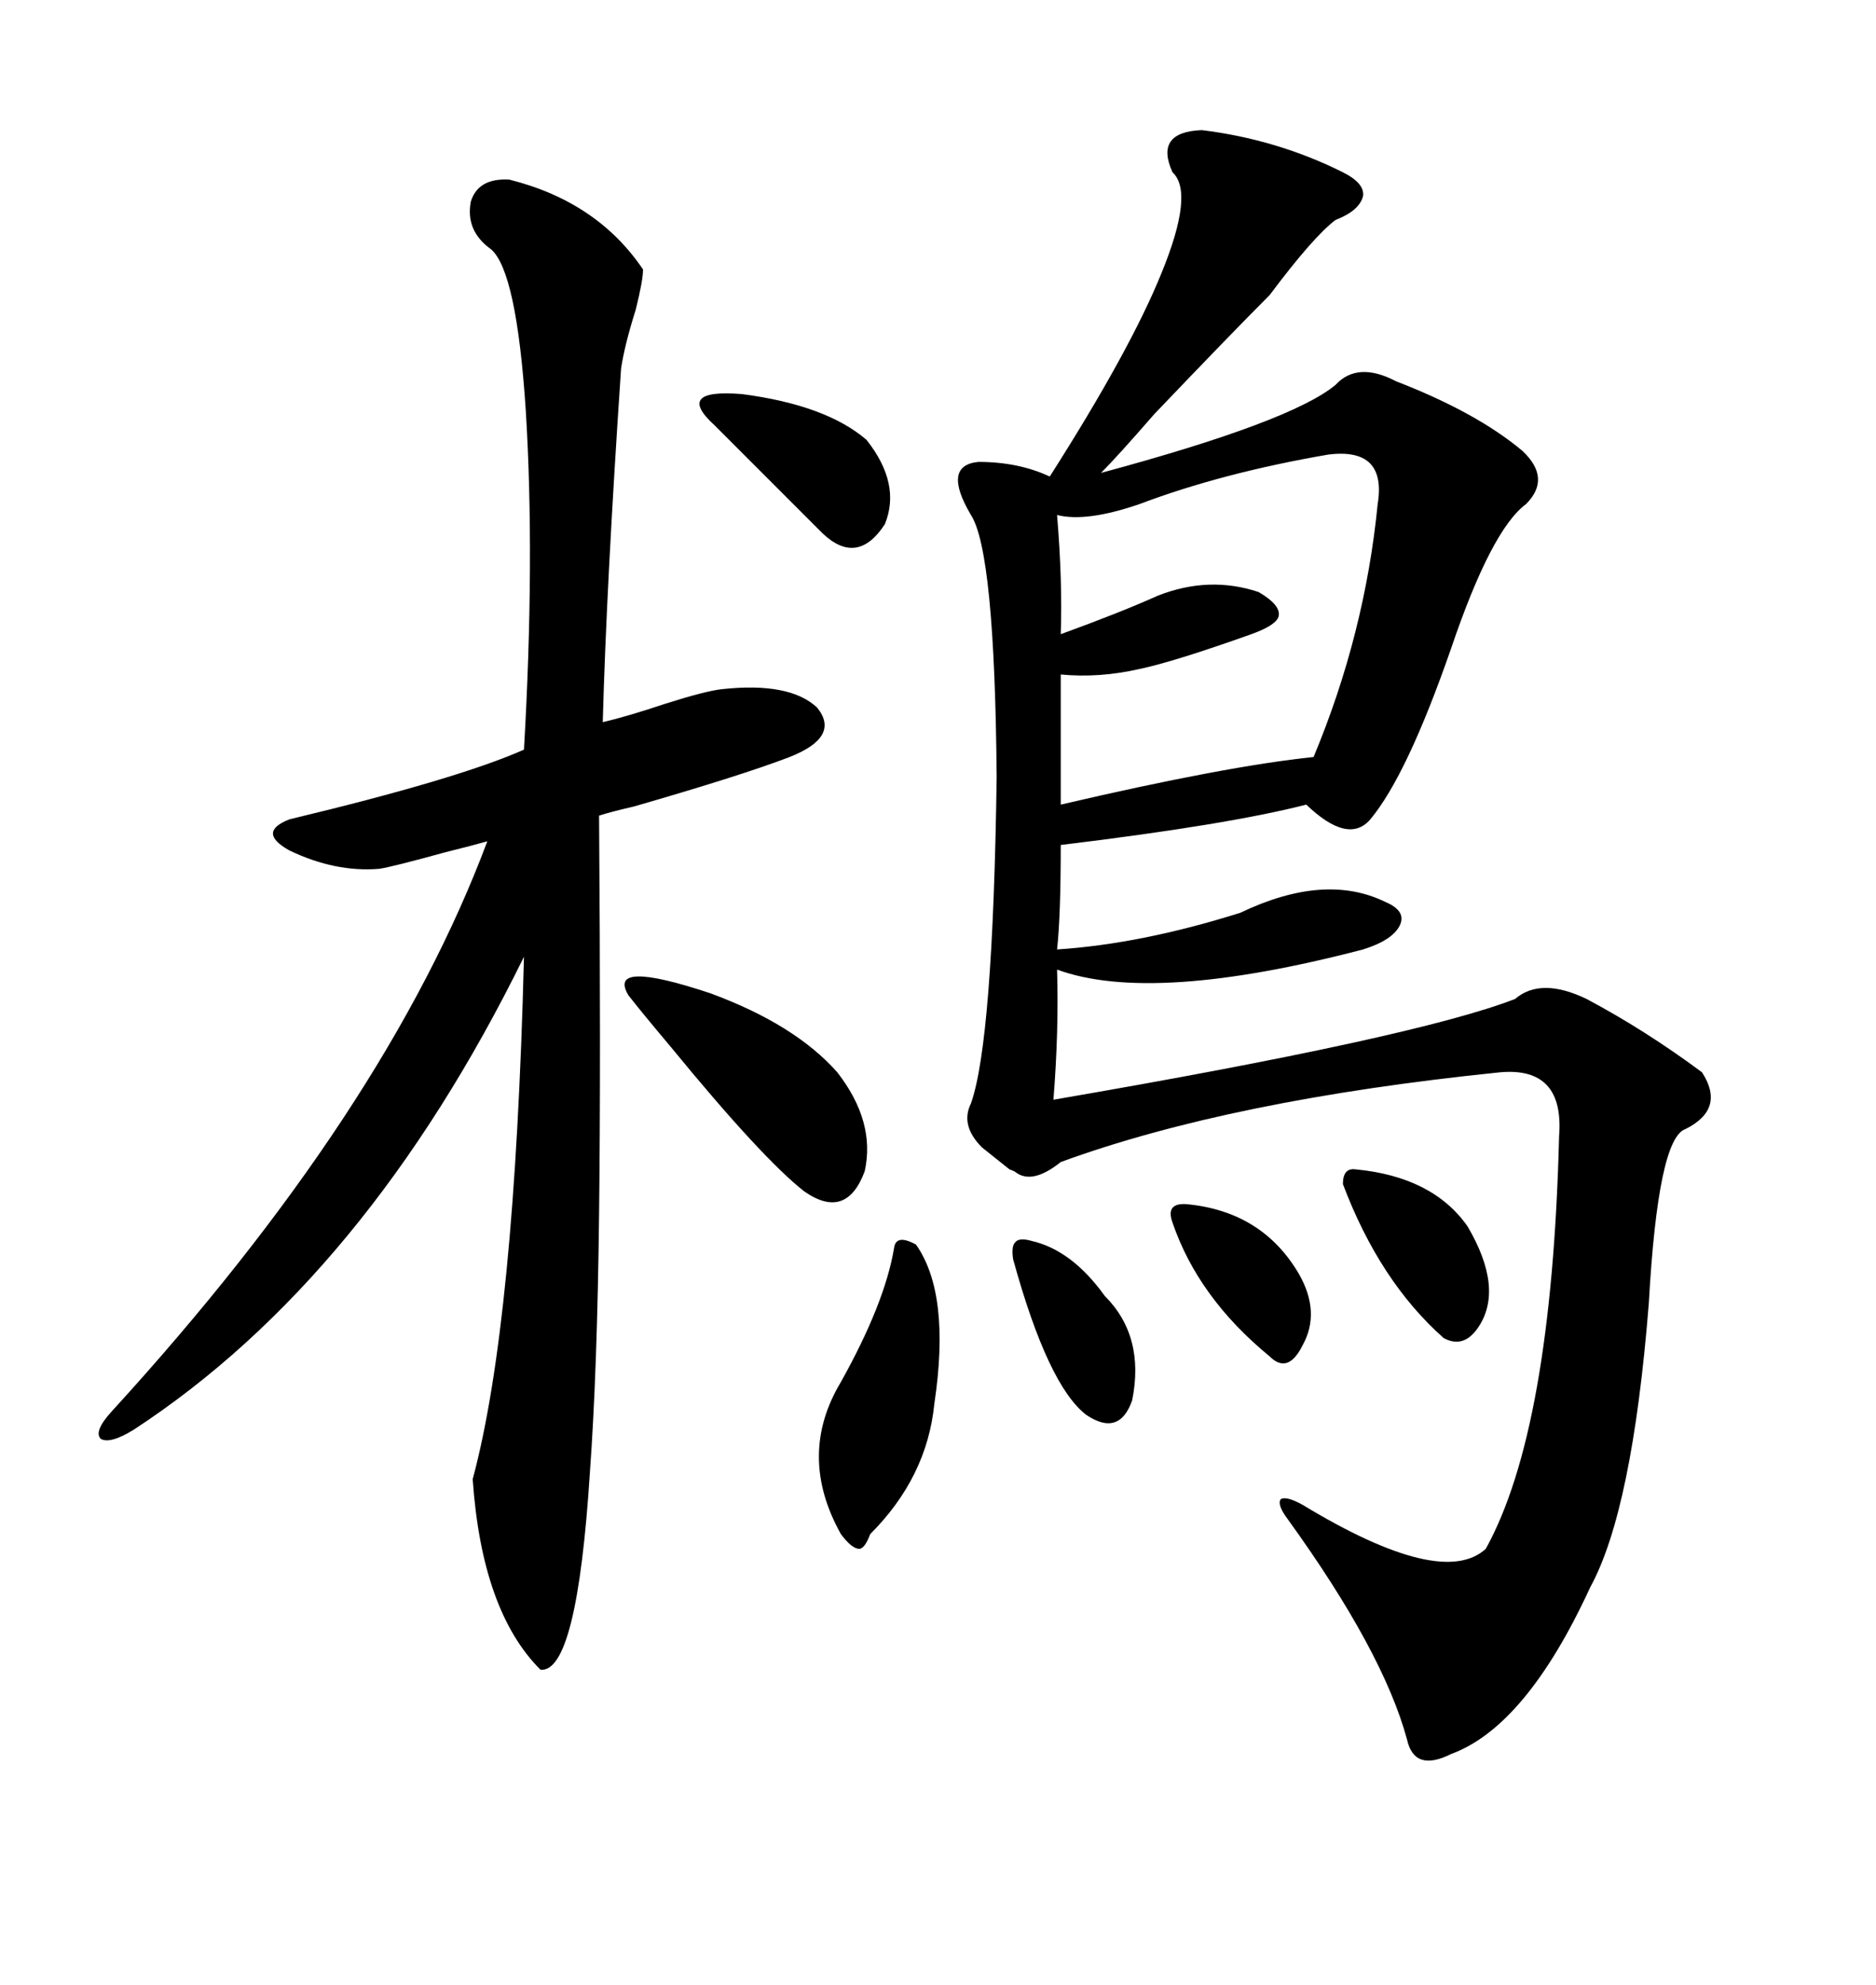 <svg xmlns="http://www.w3.org/2000/svg" xmlns:xlink="http://www.w3.org/1999/xlink" width="300" height="317.285"><path d="M192.19 20.80L192.19 20.80Q204.20 22.27 214.75 27.54L214.75 27.54Q218.26 29.30 217.97 31.35L217.97 31.35Q217.38 33.69 213.57 35.16L213.57 35.16Q210.06 37.79 203.03 47.17L203.03 47.17Q196.88 53.32 184.57 66.21L184.57 66.21Q178.71 72.95 176.07 75.59L176.07 75.59Q206.54 67.38 213.57 61.52L213.57 61.52Q217.09 57.71 223.24 60.94L223.24 60.94Q236.13 65.92 243.46 72.07L243.46 72.07Q248.14 76.46 244.04 80.57L244.04 80.57Q238.48 84.67 232.03 103.71L232.03 103.71Q225 123.93 219.14 130.96L219.14 130.96Q215.63 135.06 208.89 128.61L208.89 128.61Q196.29 131.84 169.63 135.06L169.63 135.06Q169.63 146.48 169.04 151.76L169.04 151.76Q182.52 150.88 198.34 145.90L198.34 145.90Q211.82 139.45 221.48 144.14L221.48 144.14Q225 145.61 223.83 147.95L223.83 147.95Q222.66 150.29 217.97 151.76L217.97 151.76Q184.28 160.55 169.04 154.98L169.04 154.98Q169.34 164.65 168.46 175.78L168.46 175.78Q226.46 165.82 242.29 159.67L242.29 159.67Q246.39 156.15 253.71 159.67L253.71 159.67Q263.09 164.65 272.17 171.39L272.17 171.39Q275.98 177.25 269.53 180.47L269.53 180.47Q265.14 181.93 263.67 208.30L263.67 208.30Q261.04 241.41 254.30 253.71L254.30 253.71Q244.04 275.98 232.03 280.37L232.03 280.37Q226.17 283.30 225 278.03L225 278.03Q221.19 263.96 205.96 242.87L205.96 242.87Q204.20 240.53 204.79 239.65L204.79 239.65Q205.66 239.06 208.30 240.53L208.30 240.53Q230.57 254.00 237.60 247.56L237.60 247.56Q248.14 228.52 249.32 181.64L249.32 181.64Q250.20 170.51 239.94 171.39L239.94 171.39Q196.88 175.78 169.63 185.74L169.63 185.74Q165.23 189.26 162.60 187.50L162.60 187.50Q162.30 187.21 161.43 186.91L161.43 186.91Q159.96 185.74 157.03 183.40L157.03 183.40Q153.52 179.88 155.27 176.37L155.27 176.37Q158.79 166.41 159.38 124.22L159.38 124.22Q159.08 88.18 155.27 82.32L155.27 82.32Q150.59 74.41 156.45 73.83L156.45 73.83Q162.89 73.83 167.87 76.17L167.87 76.17Q180.76 55.96 185.74 43.65L185.74 43.65Q191.02 30.76 187.50 27.54L187.50 27.54Q184.57 21.09 192.19 20.80ZM81.45 28.71L81.45 28.71Q95.51 32.23 102.83 43.07L102.83 43.07Q102.83 44.82 101.66 49.51L101.66 49.51Q99.90 55.08 99.32 58.89L99.32 58.89Q96.97 93.75 96.39 115.43L96.39 115.43Q100.20 114.55 106.35 112.50L106.35 112.50Q112.79 110.45 115.43 110.16L115.43 110.16Q126.27 108.98 130.66 113.09L130.66 113.09Q134.47 117.77 126.27 121.00L126.27 121.00Q118.65 123.93 101.37 128.91L101.37 128.91Q97.56 129.79 95.80 130.37L95.80 130.37Q96.09 169.92 95.80 194.24L95.80 194.24Q95.51 219.14 94.34 235.25L94.34 235.25Q92.29 267.48 86.43 266.89L86.43 266.89Q77.05 257.52 75.59 236.43L75.59 236.43Q82.32 211.52 83.79 152.93L83.79 152.93Q58.59 204.20 21.39 228.52L21.39 228.52Q17.58 230.86 16.11 229.98L16.11 229.98Q14.94 228.81 17.87 225.59L17.87 225.59Q61.82 177.54 77.93 134.47L77.93 134.47Q75.88 135.06 71.19 136.23L71.19 136.23Q62.70 138.57 60.64 138.87L60.64 138.87Q53.61 139.45 46.29 135.94L46.29 135.94Q41.02 133.01 46.29 130.96L46.29 130.96Q73.24 124.51 83.79 119.82L83.79 119.82Q85.55 89.36 84.08 65.63L84.08 65.63Q82.62 43.36 78.52 39.84L78.52 39.84Q74.41 36.91 75.29 32.23L75.29 32.23Q76.46 28.42 81.45 28.71ZM212.40 72.66L212.40 72.66Q195.41 75.59 182.23 80.57L182.23 80.57Q173.73 83.50 169.04 82.32L169.04 82.32Q169.92 92.87 169.63 101.37L169.63 101.37Q179.30 97.85 185.16 95.21L185.16 95.21Q193.36 91.99 201.27 94.63L201.27 94.63Q204.79 96.68 204.49 98.44L204.49 98.44Q204.20 99.90 200.10 101.37L200.10 101.37Q187.79 105.76 182.23 106.93L182.23 106.93Q175.78 108.40 169.63 107.81L169.63 107.81L169.63 128.61Q196.00 122.46 210.06 121.00L210.06 121.00Q218.26 101.37 220.31 80.57L220.31 80.57Q221.78 71.48 212.40 72.66ZM100.49 159.08L100.49 159.08Q96.97 153.22 113.67 158.79L113.67 158.79Q127.15 163.77 133.89 171.39L133.89 171.39Q140.04 179.30 138.28 187.21L138.28 187.21Q135.35 195.12 128.61 190.43L128.61 190.43Q121.88 185.16 107.23 167.29L107.23 167.29Q102.54 161.72 100.49 159.08ZM146.48 198.93L146.48 198.93Q152.05 206.84 149.41 224.41L149.41 224.41Q148.24 236.13 139.16 245.21L139.16 245.21Q138.28 247.56 137.40 247.56L137.40 247.56Q136.23 247.56 134.47 245.21L134.47 245.21Q127.44 232.62 134.47 220.90L134.47 220.90Q141.50 208.30 142.97 199.51L142.97 199.51Q143.26 197.17 146.48 198.93ZM131.54 85.25L114.26 67.97Q107.81 62.11 118.65 62.99L118.65 62.99Q132.13 64.75 138.57 70.31L138.57 70.31Q144.14 77.34 141.50 83.79L141.50 83.79Q137.11 90.53 131.54 85.25L131.54 85.25ZM216.80 186.91L216.80 186.91Q229.10 188.09 234.67 196.00L234.67 196.00Q240.53 205.96 236.43 212.11L236.43 212.11Q234.08 215.63 230.86 213.87L230.86 213.87Q220.61 204.79 214.75 189.26L214.75 189.26Q214.75 186.62 216.80 186.91ZM162.01 201.27L162.01 201.27Q161.72 199.22 162.30 198.63L162.30 198.63Q162.89 197.75 164.94 198.34L164.94 198.34Q171.39 199.80 176.66 207.13L176.66 207.13Q183.11 213.57 181.05 223.83L181.05 223.83Q179.00 229.69 173.73 226.17L173.73 226.17Q167.58 221.48 162.01 201.27ZM189.84 192.48L189.84 192.48Q201.86 193.65 207.71 203.61L207.71 203.61Q211.23 209.77 208.30 215.04L208.30 215.04Q205.96 219.73 203.03 216.80L203.03 216.80Q191.60 207.42 187.50 195.41L187.50 195.41Q186.33 192.19 189.84 192.48Z"/></svg>
